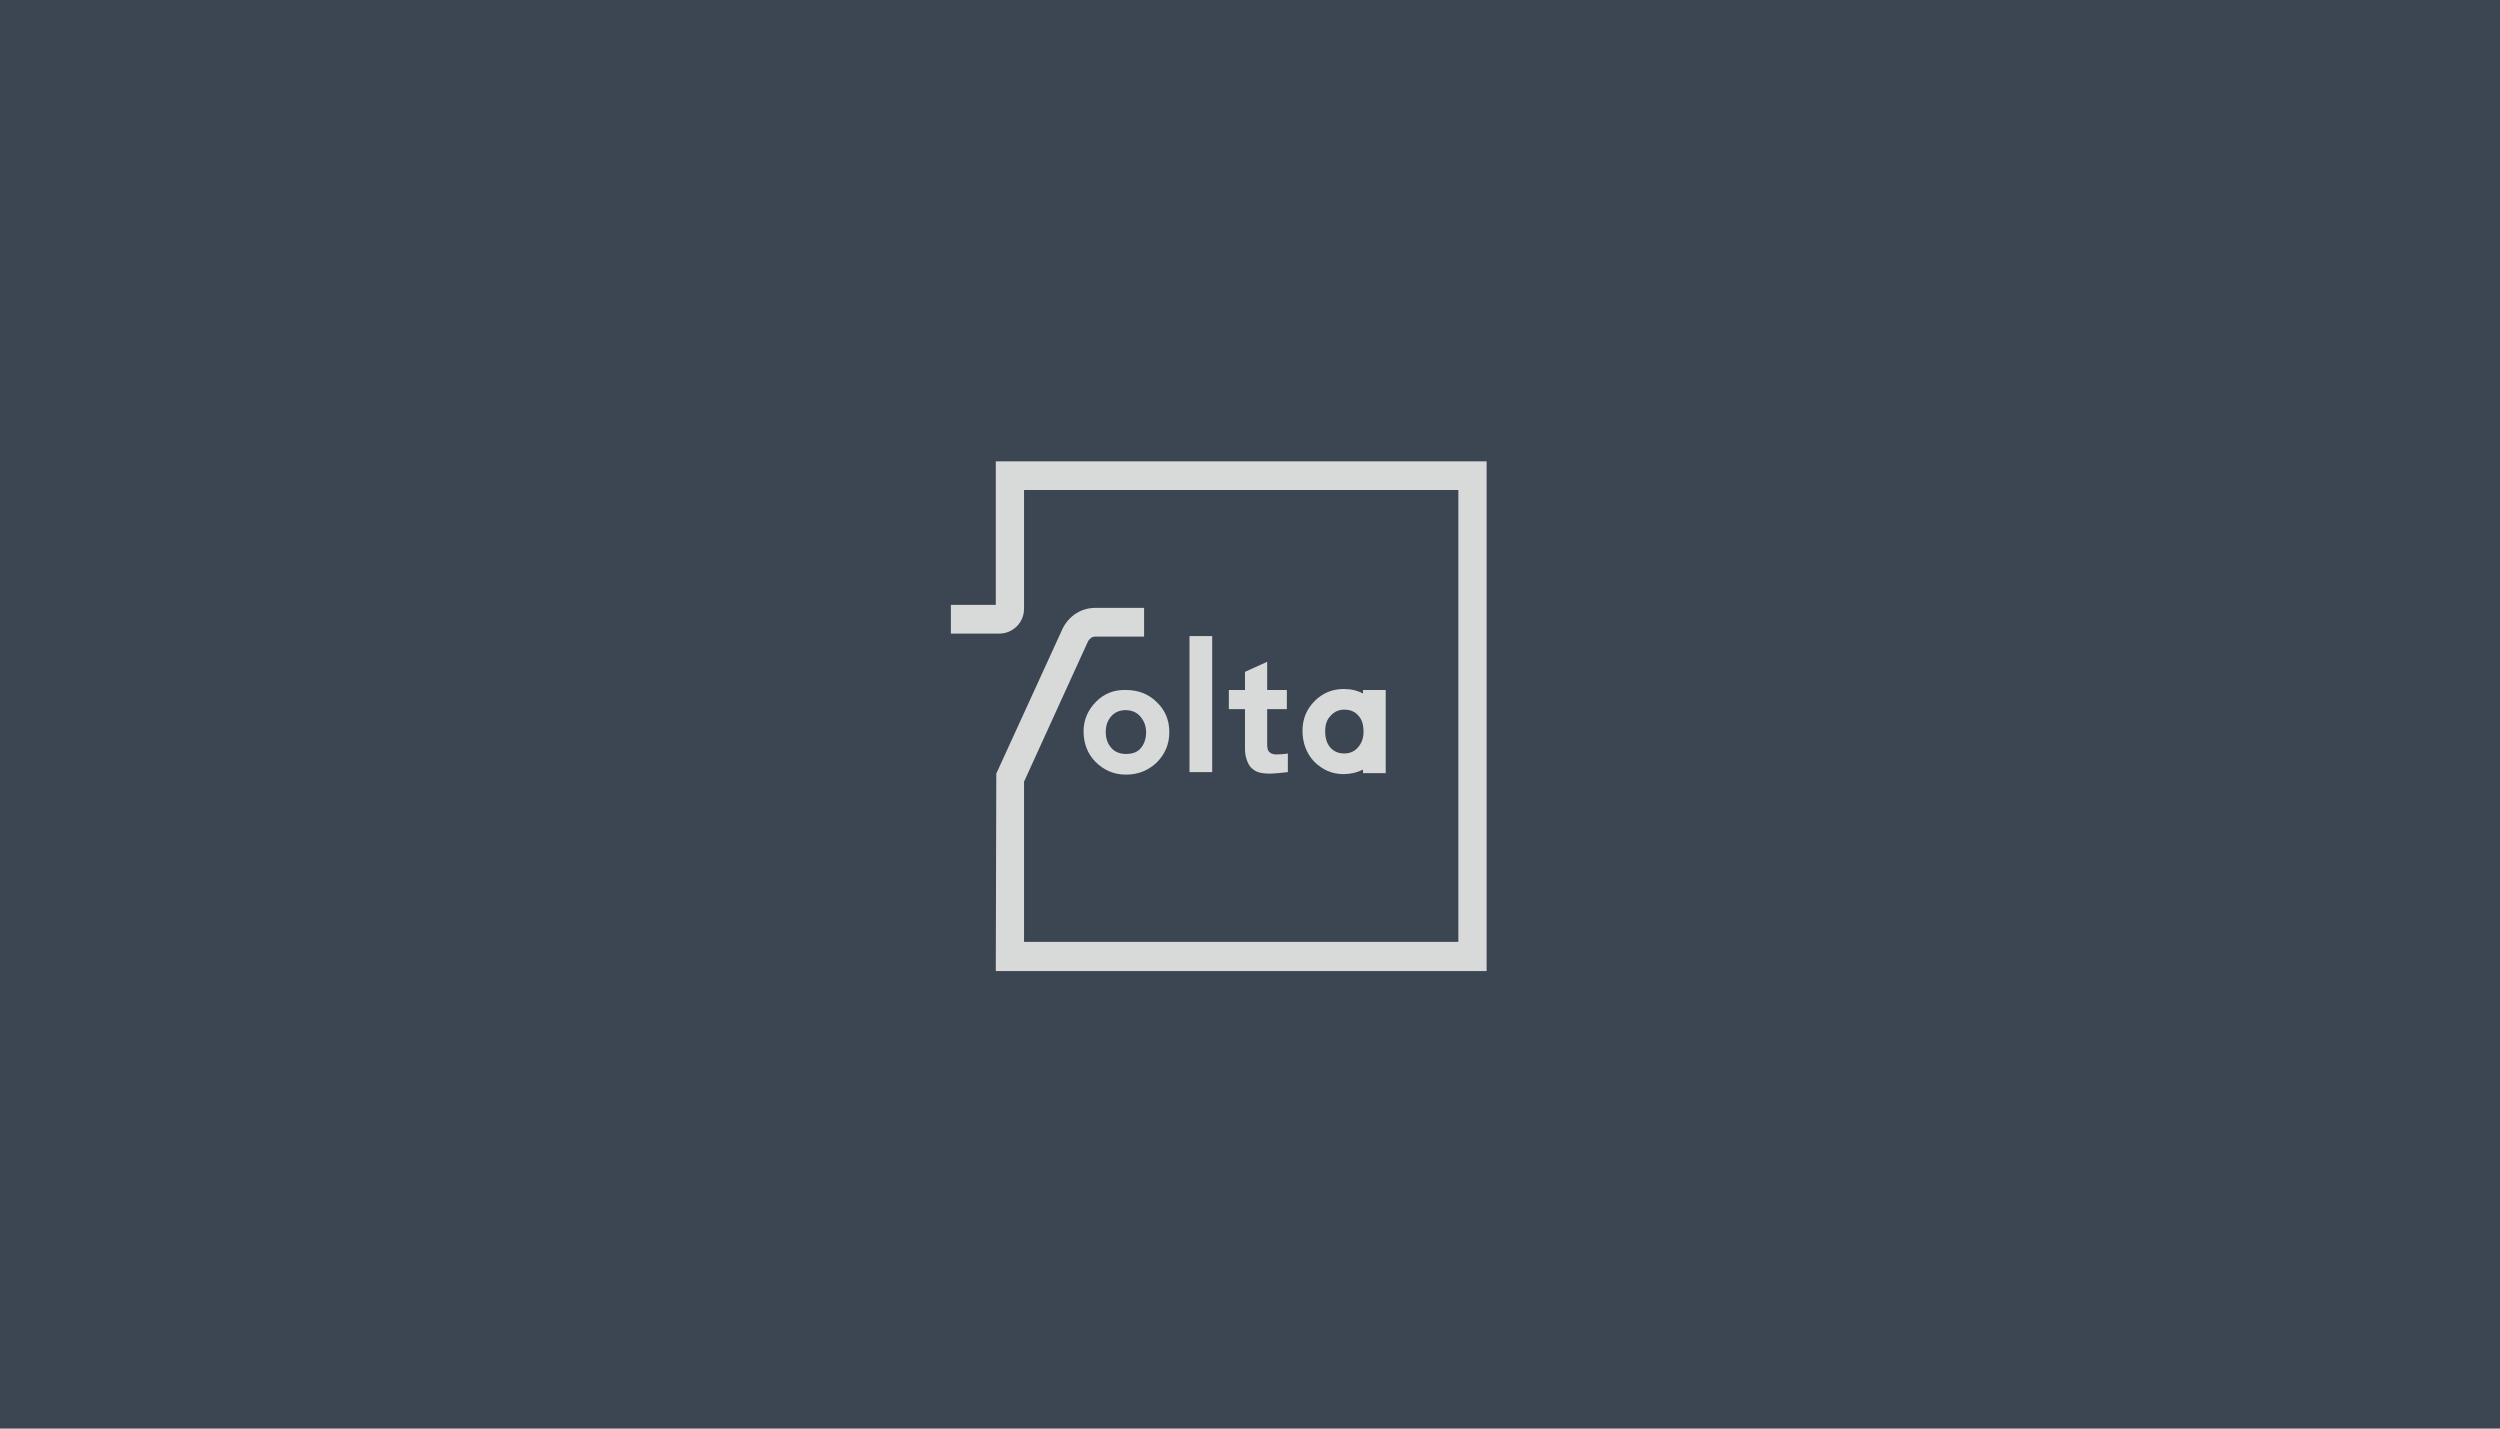 <?xml version="1.0" encoding="UTF-8"?> <svg xmlns="http://www.w3.org/2000/svg" width="840" height="480" viewBox="0 0 840 480" fill="none"> <rect width="840" height="480" fill="#3C4652"></rect> <path d="M368.313 235.732C365.602 238.44 364.076 241.825 364.076 245.718C364.076 249.78 365.432 253.334 368.144 256.042C370.856 258.75 374.246 260.273 378.313 260.273C382.381 260.273 385.771 258.919 388.652 256.211C391.364 253.503 392.89 250.118 392.89 246.056C392.89 241.994 391.534 238.609 388.652 235.901C385.941 233.193 382.381 231.839 378.483 231.839C374.415 231.67 371.025 233.024 368.313 235.732ZM385.093 246.056C385.093 248.257 384.415 250.118 383.229 251.472C382.042 252.826 380.347 253.334 378.313 253.334C376.28 253.334 374.585 252.657 373.398 251.303C372.212 249.949 371.534 248.257 371.534 245.887C371.534 243.687 372.212 241.994 373.398 240.64C374.585 239.286 376.28 238.609 378.144 238.609C380.178 238.609 381.873 239.286 383.059 240.64C384.246 241.994 385.093 243.687 385.093 246.056Z" fill="#D8DAD9"></path> <path d="M407.297 213.729H399.669V259.427H407.297V213.729Z" fill="#D8DAD9"></path> <path d="M465.602 259.597V231.84H457.975V233.024C456.11 232.009 453.907 231.501 451.534 231.501C447.636 231.501 444.415 232.855 441.704 235.563C438.992 238.271 437.636 241.656 437.636 245.549C437.636 249.611 438.992 253.165 441.534 255.873C444.246 258.581 447.466 260.104 451.365 260.104C453.737 260.104 455.941 259.597 457.975 258.581V259.766H465.602V259.597ZM456.28 251.134C455.093 252.488 453.568 253.165 451.704 253.165C449.67 253.165 448.144 252.488 446.958 251.134C445.771 249.78 445.263 247.918 445.263 245.718C445.263 243.518 445.771 241.825 447.127 240.471C448.314 239.117 449.839 238.44 451.704 238.44C453.737 238.44 455.263 239.117 456.449 240.471C457.636 241.825 458.144 243.518 458.144 245.887C458.144 248.088 457.466 249.78 456.28 251.134Z" fill="#D8DAD9"></path> <path d="M334.585 155V203.236H319.5V212.884H335.771C340.347 212.884 344.076 209.16 344.076 204.59V164.647H490.008V316.465H344.076V262.643L365.602 215.422C366.11 214.576 366.958 213.899 367.975 213.899H384.415V204.252H367.975C363.398 204.252 359.331 206.791 357.127 211.022L334.754 259.935L334.585 326.281H499.5V155H334.585Z" fill="#D8DAD9"></path> <path d="M418.313 225.746V231.839H412.89V238.271H418.313V251.642C418.313 252.826 418.483 254.011 418.822 255.027C419.161 256.042 419.5 256.888 420.178 257.735C420.856 258.412 421.703 259.089 422.72 259.427C423.737 259.766 425.093 259.935 426.618 259.935C427.974 259.935 431.534 259.596 432.72 259.427V253.165C432.042 253.334 429.839 253.503 428.822 253.503C427.805 253.503 426.957 253.165 426.449 252.657C425.94 252.149 425.771 251.303 425.771 250.118V238.271H432.381V231.839H425.771V222.361L418.313 225.746Z" fill="#D8DAD9"></path> </svg> 